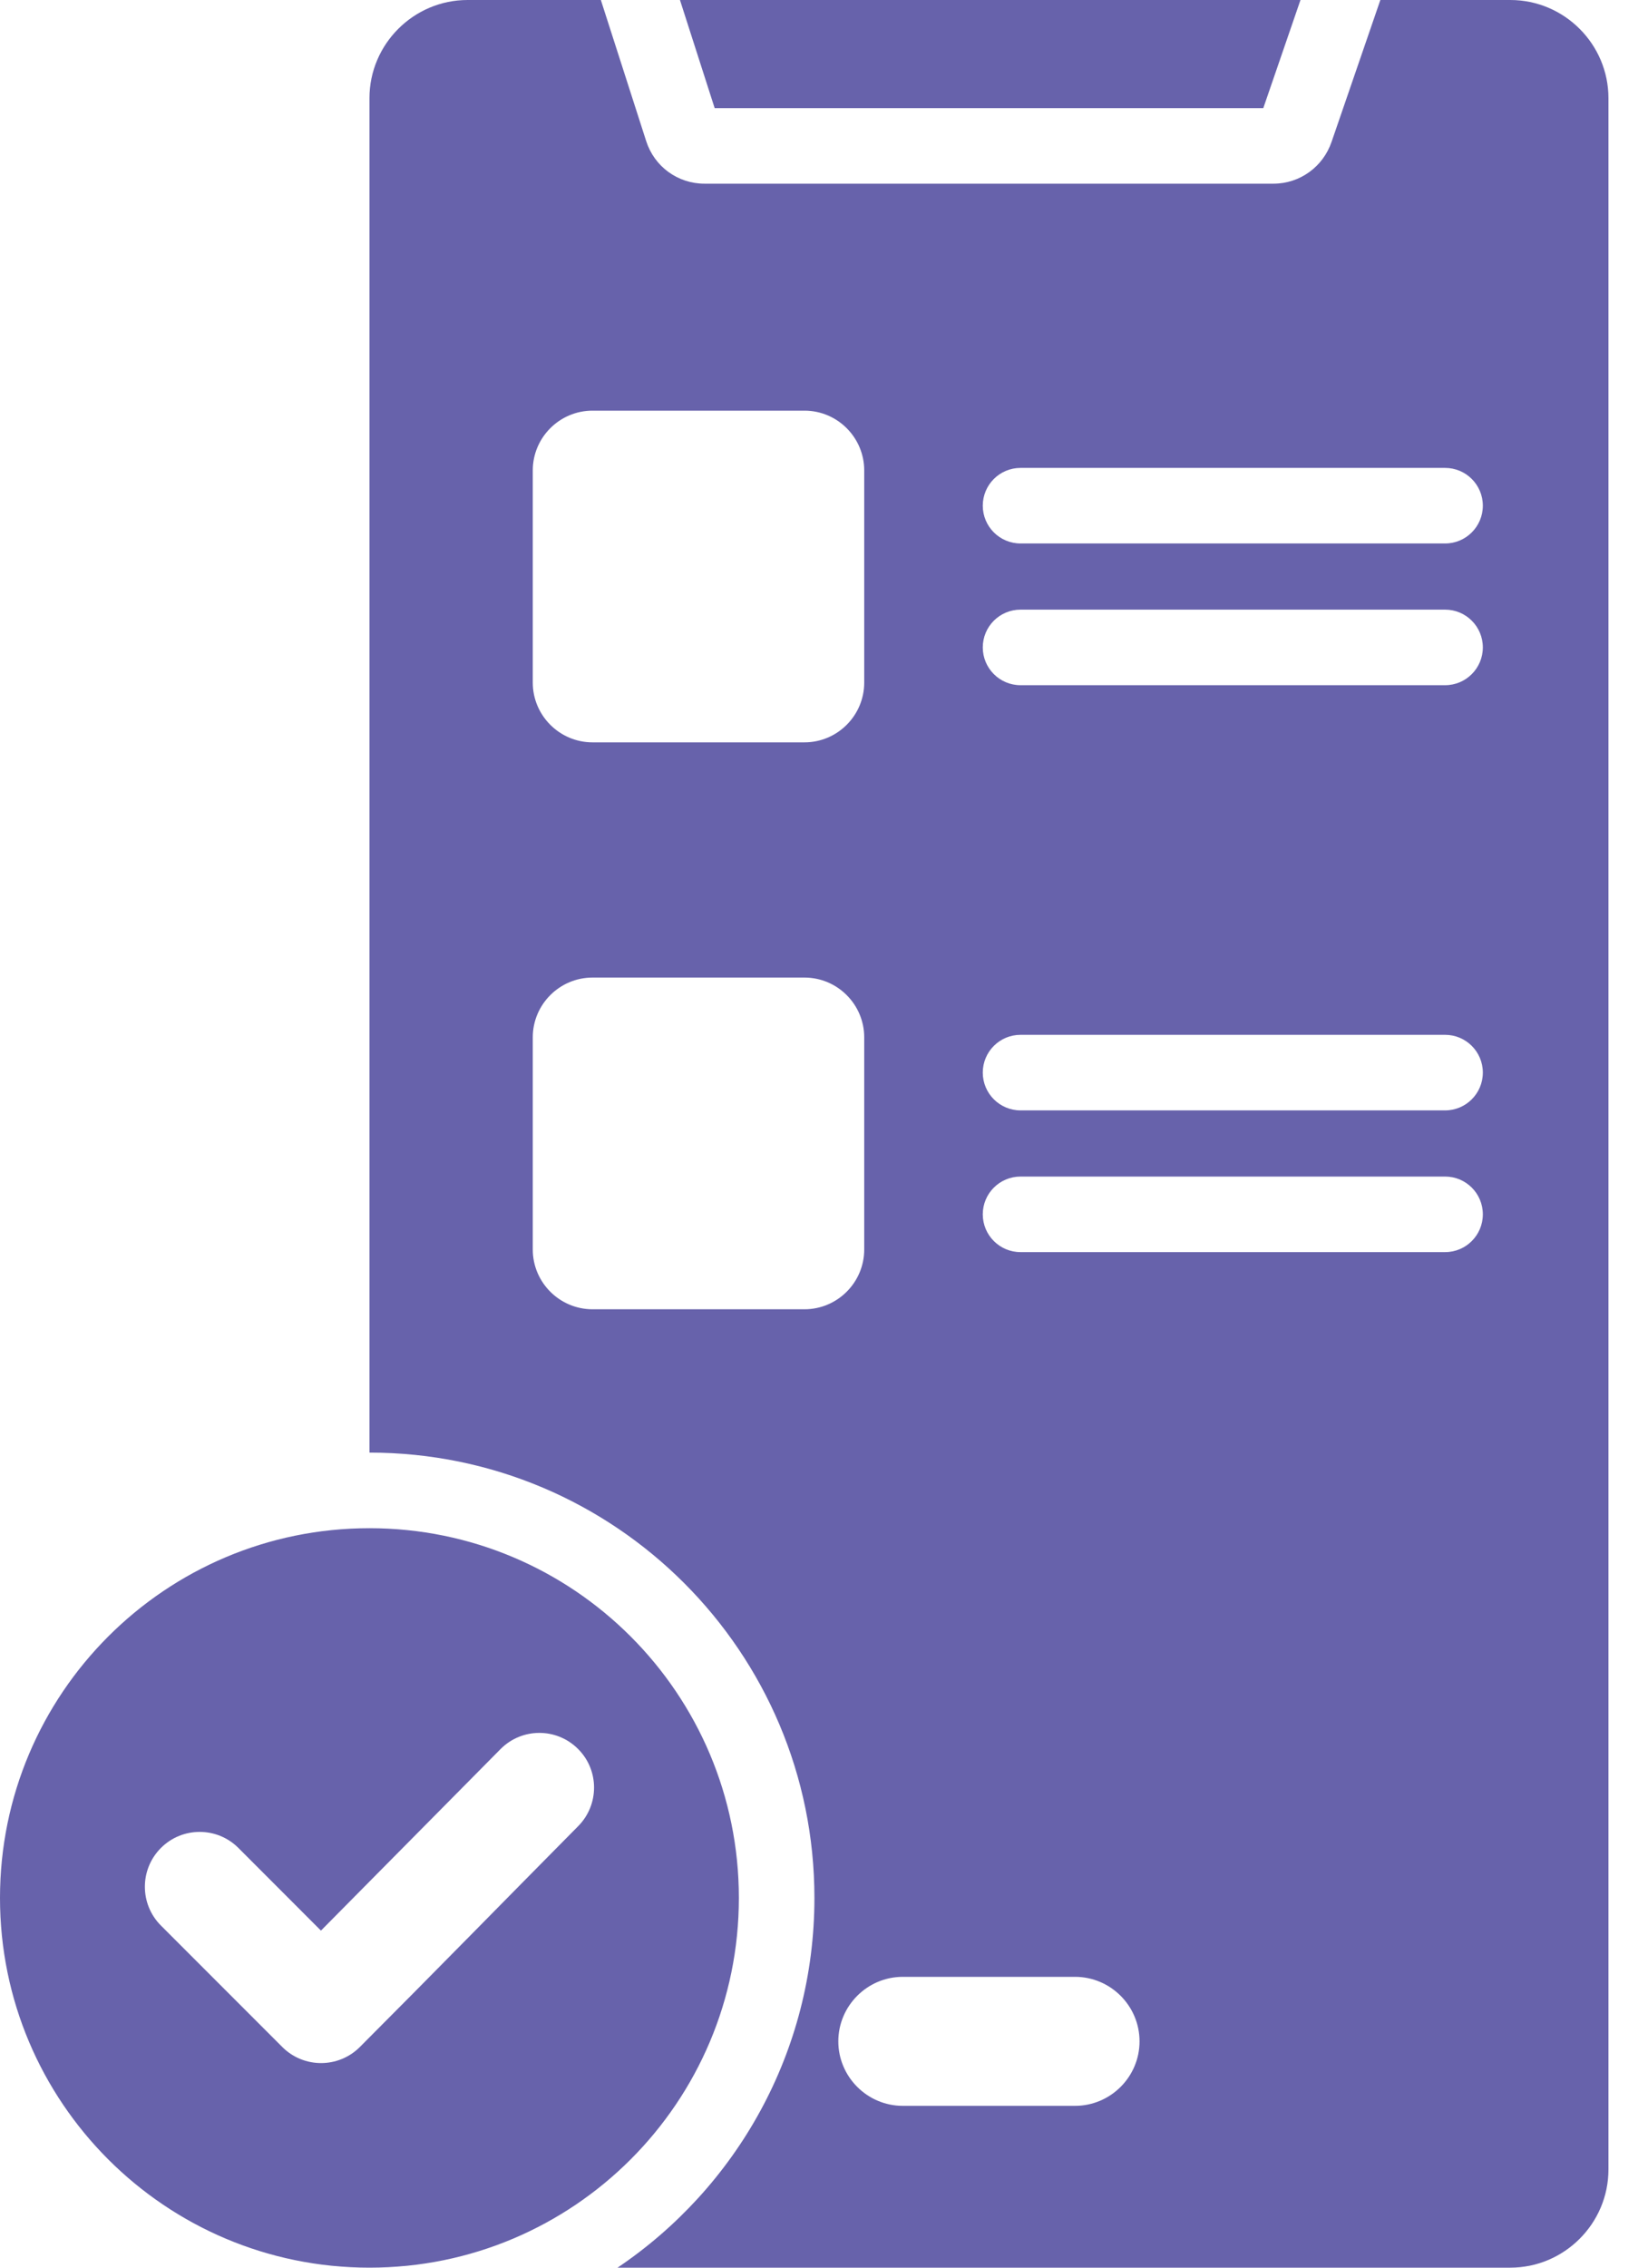 <?xml version="1.0" encoding="utf-8"?>
<!-- Generator: Adobe Illustrator 16.0.0, SVG Export Plug-In . SVG Version: 6.00 Build 0)  -->
<!DOCTYPE svg PUBLIC "-//W3C//DTD SVG 1.1//EN" "http://www.w3.org/Graphics/SVG/1.1/DTD/svg11.dtd">
<svg version="1.1" id="Layer_1" xmlns="http://www.w3.org/2000/svg" xmlns:xlink="http://www.w3.org/1999/xlink" x="0px" y="0px"
	 width="32px" height="44px" viewBox="0 0 32 44" enable-background="new 0 0 32 44" xml:space="preserve">
<path fill="#6762AB" d="M25.252,0L24.53,2.098H13.877L13.203,0H25.252z M7.174,29.652C3.212,29.652,0,32.864,0,36.826
	S3.212,44,7.174,44s7.173-3.212,7.173-7.174S11.136,29.652,7.174,29.652z M11.227,35.433c-1.415,1.428-2.819,2.864-4.24,4.286
	c-0.416,0.415-1.089,0.415-1.505,0l-2.357-2.357c-0.416-0.416-0.416-1.09,0-1.506c0.415-0.415,1.089-0.415,1.504,0l1.603,1.604
	l3.488-3.523c0.413-0.416,1.086-0.418,1.502-0.004C11.638,34.345,11.639,35.017,11.227,35.433z M29.326,0h-2.523l-0.947,2.752
	c-0.083,0.241-0.234,0.443-0.432,0.586c-0.199,0.144-0.439,0.226-0.697,0.226H13.679c-0.258,0-0.5-0.082-0.7-0.227
	c-0.199-0.145-0.352-0.351-0.432-0.6L11.667,0H9.079C8.031,0,7.174,0.857,7.174,1.905v26.28c4.772,0,8.64,3.869,8.64,8.641
	c0,2.988-1.517,5.622-3.823,7.174h17.335c1.048,0,1.906-0.857,1.906-1.905V1.905C31.232,0.857,30.375,0,29.326,0z M10.345,9.128
	c0-0.639,0.521-1.16,1.16-1.16h4.116c0.639,0,1.16,0.521,1.16,1.16v4.116c0,0.639-0.521,1.16-1.16,1.16h-4.116
	c-0.639,0-1.16-0.521-1.16-1.16V9.128z M15.621,25.404h-4.116c-0.639,0-1.16-0.521-1.16-1.16v-4.116c0-0.639,0.521-1.16,1.16-1.16
	h4.116c0.639,0,1.16,0.521,1.16,1.16v4.116C16.781,24.883,16.26,25.404,15.621,25.404z M22.127,39.609
	c0,0.688-0.563,1.251-1.252,1.251h-3.346c-0.688,0-1.251-0.563-1.251-1.251c0-0.689,0.563-1.252,1.251-1.252h3.346
	C21.564,38.357,22.127,38.92,22.127,39.609z M28.061,24.295h-8.245c-0.405,0-0.733-0.328-0.733-0.733s0.328-0.733,0.733-0.733h8.245
	c0.404,0,0.732,0.328,0.732,0.733S28.465,24.295,28.061,24.295z M28.061,21.545h-8.245c-0.405,0-0.733-0.329-0.733-0.733
	c0-0.405,0.328-0.733,0.733-0.733h8.245c0.404,0,0.732,0.328,0.732,0.733C28.793,21.216,28.465,21.545,28.061,21.545z
	 M28.061,13.295h-8.245c-0.405,0-0.733-0.329-0.733-0.733c0-0.405,0.328-0.733,0.733-0.733h8.245c0.404,0,0.732,0.328,0.732,0.733
	C28.793,12.966,28.465,13.295,28.061,13.295z M28.061,10.545h-8.245c-0.405,0-0.733-0.329-0.733-0.733
	c0-0.405,0.328-0.733,0.733-0.733h8.245c0.404,0,0.732,0.328,0.732,0.733C28.793,10.216,28.465,10.545,28.061,10.545z"/>
</svg>
